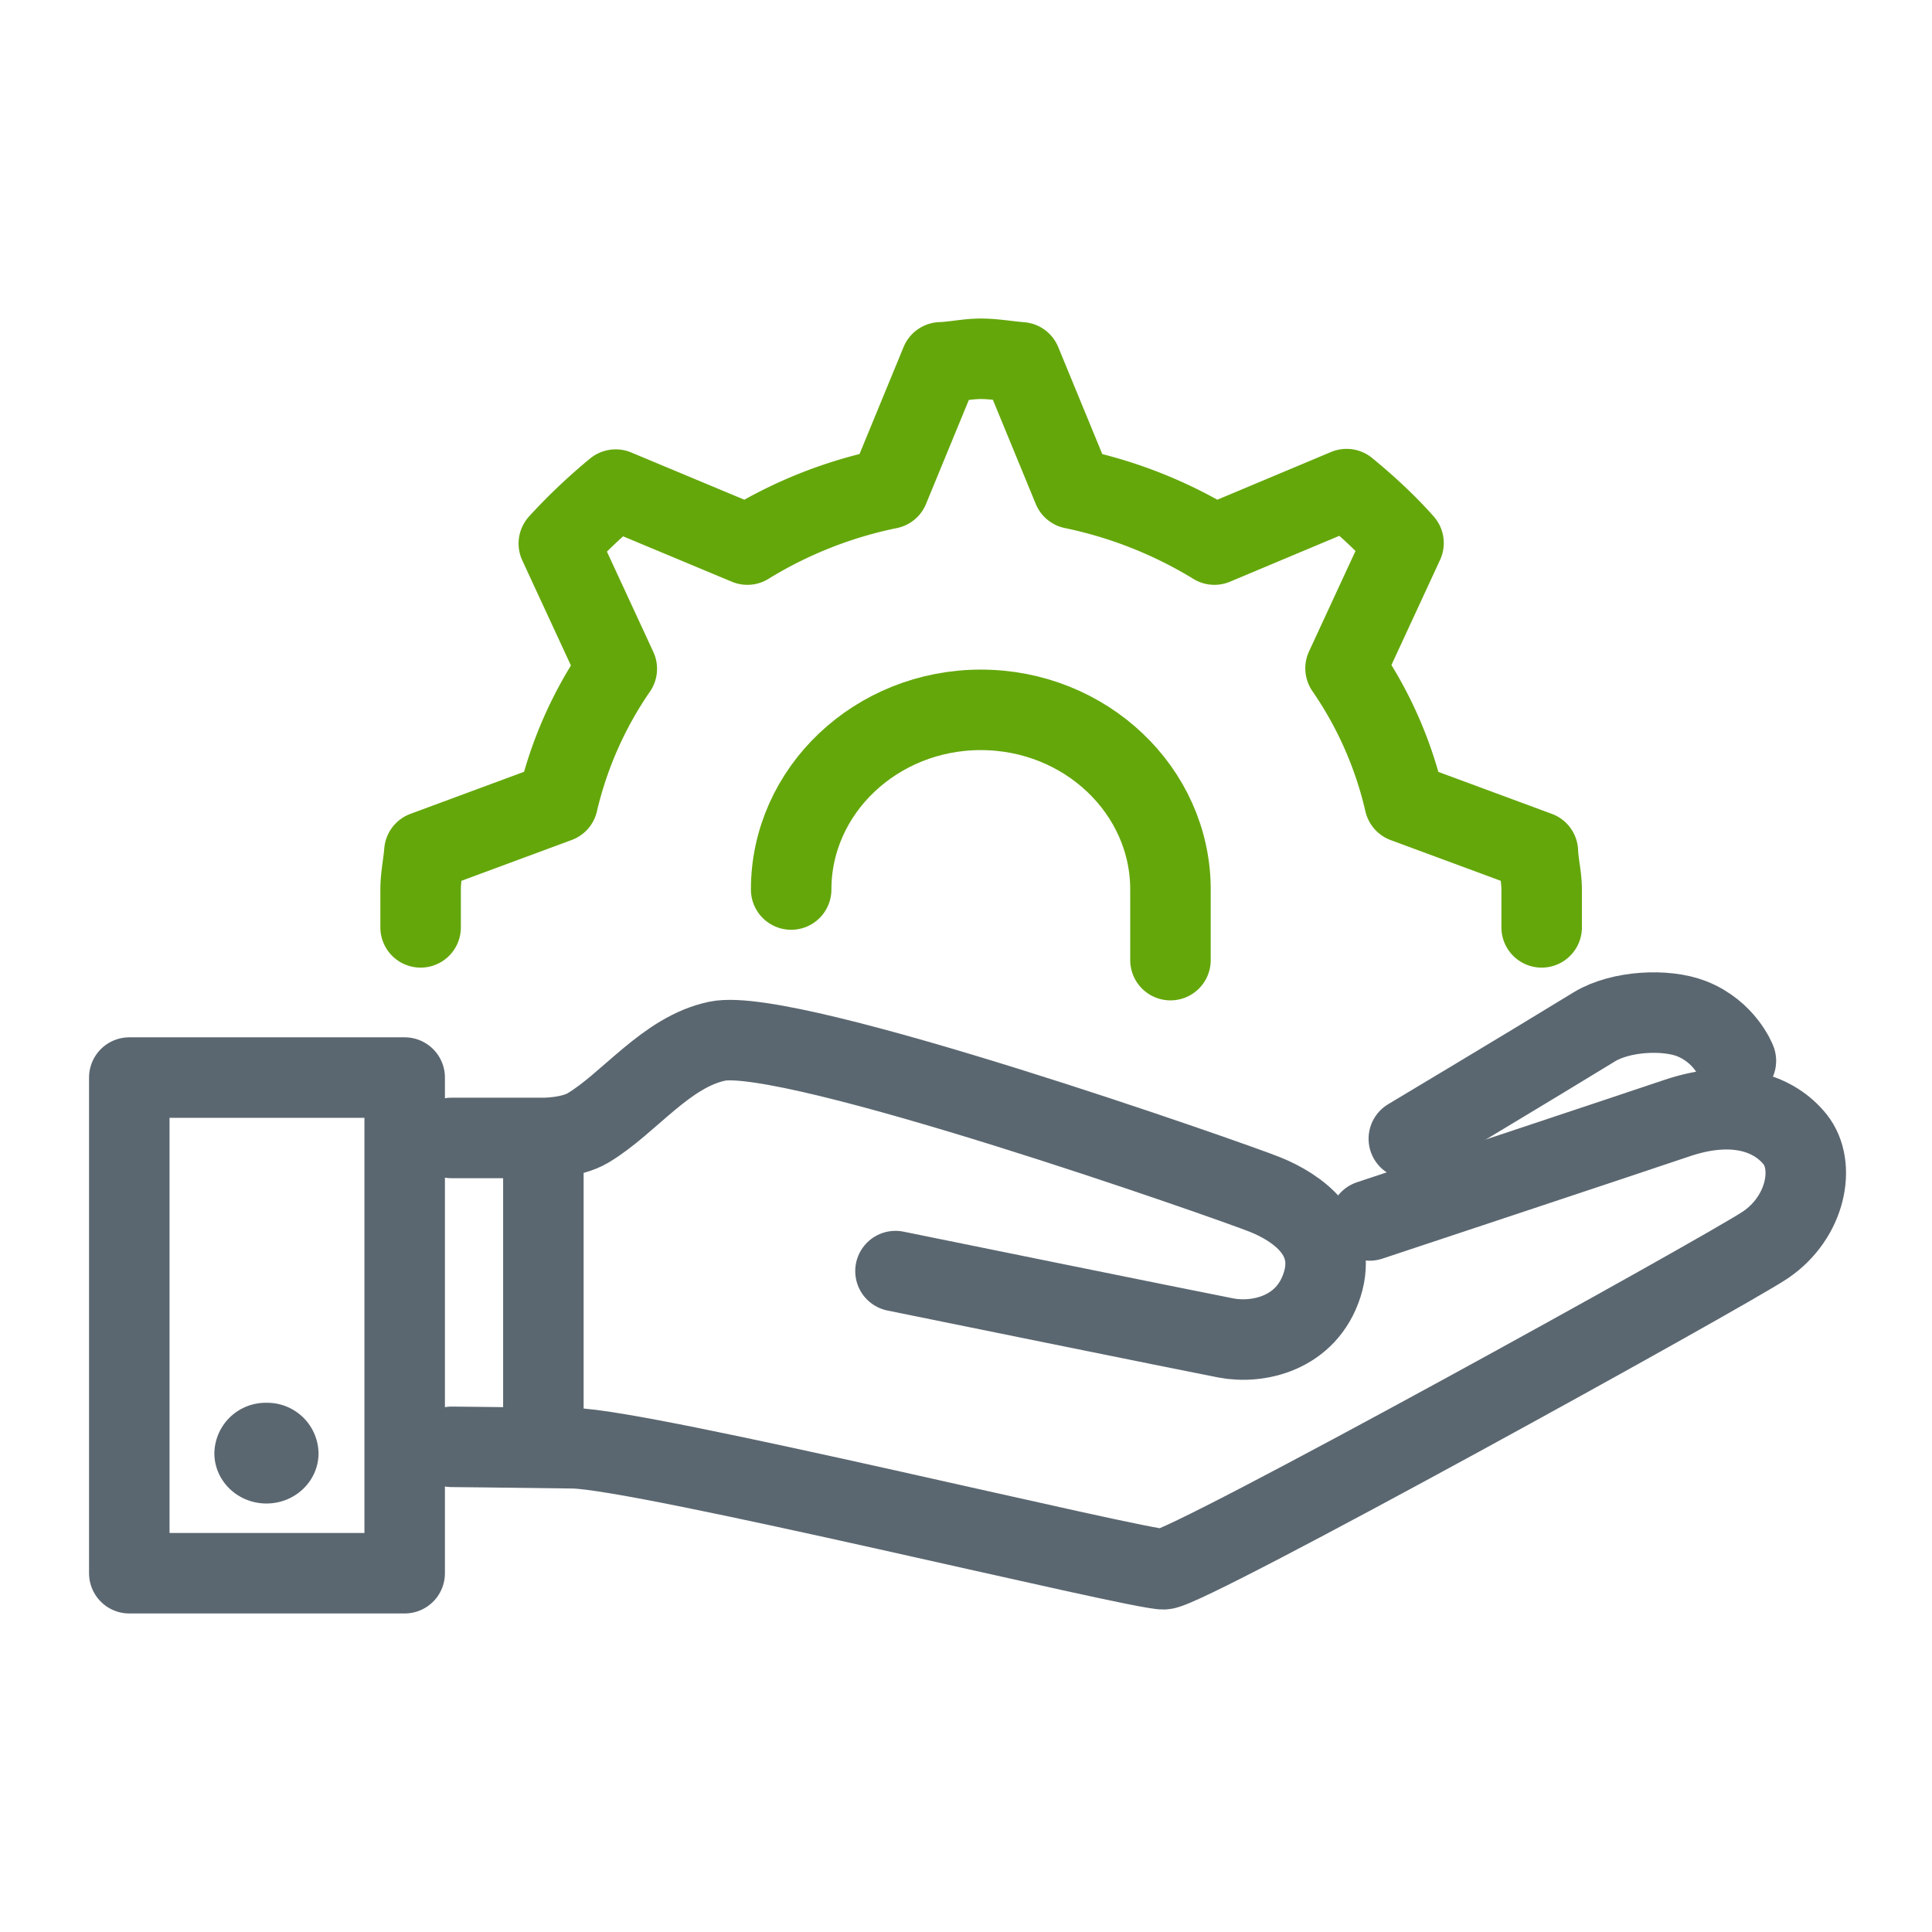 <svg width="24" height="24" viewBox="0 0 24 24" fill="none" xmlns="http://www.w3.org/2000/svg"><path d="M5.225 11.52v-.47c0-.159.034-.312.047-.471l1.656-.613a4.88 4.88 0 01.734-1.658l-.72-1.556a6.89 6.89 0 01.706-.67l1.636.683a5.426 5.426 0 011.757-.695l.646-1.569c.168-.006.33-.044.498-.044.168 0 .33.031.498.044l.646 1.569a5.51 5.51 0 011.757.695l1.642-.689c.256.21.492.428.707.67l-.72 1.556a4.85 4.85 0 01.734 1.665l1.655.612c.007.16.047.312.047.472v.469" stroke="#64A70B" stroke-miterlimit="10" stroke-linecap="round" stroke-linejoin="round"/><path d="M9.828 11.05c0-1.23 1.057-2.232 2.356-2.232S14.54 9.82 14.54 11.05v.877" stroke="#64A70B" stroke-miterlimit="10" stroke-linecap="round" stroke-linejoin="round"/><path d="M5.608 14.136H6.75s.341.003.554-.124c.512-.305.968-.945 1.606-1.078.905-.191 6.405 1.744 6.807 1.906.401.162.901.512.707 1.12-.195.609-.8.736-1.193.661-.392-.075-4.107-.831-4.107-.831M6.75 14.136v3.814m10.751-3.804s1.554-.93 2.307-1.392c.328-.198.885-.224 1.204-.1.414.162.552.524.552.524" stroke="#5B6770" stroke-miterlimit="10" stroke-linecap="round" stroke-linejoin="round"/><path d="M17.014 15.161s3.107-1.031 3.817-1.271 1.207-.061 1.468.263c.26.324.14.967-.369 1.312-.512.342-7.163 4.017-7.472 4.029-.308.011-6.468-1.492-7.34-1.503-.872-.012-1.507-.018-1.507-.018m-.584-4.587H1.606v6.157h3.421v-6.157z" stroke="#5B6770" stroke-miterlimit="10" stroke-linecap="round" stroke-linejoin="round"/><path d="M3.31 18.677c.358 0 .647-.28.647-.625a.637.637 0 00-.647-.626.637.637 0 00-.647.626c0 .345.29.625.647.625z" fill="#5B6770"/></svg>